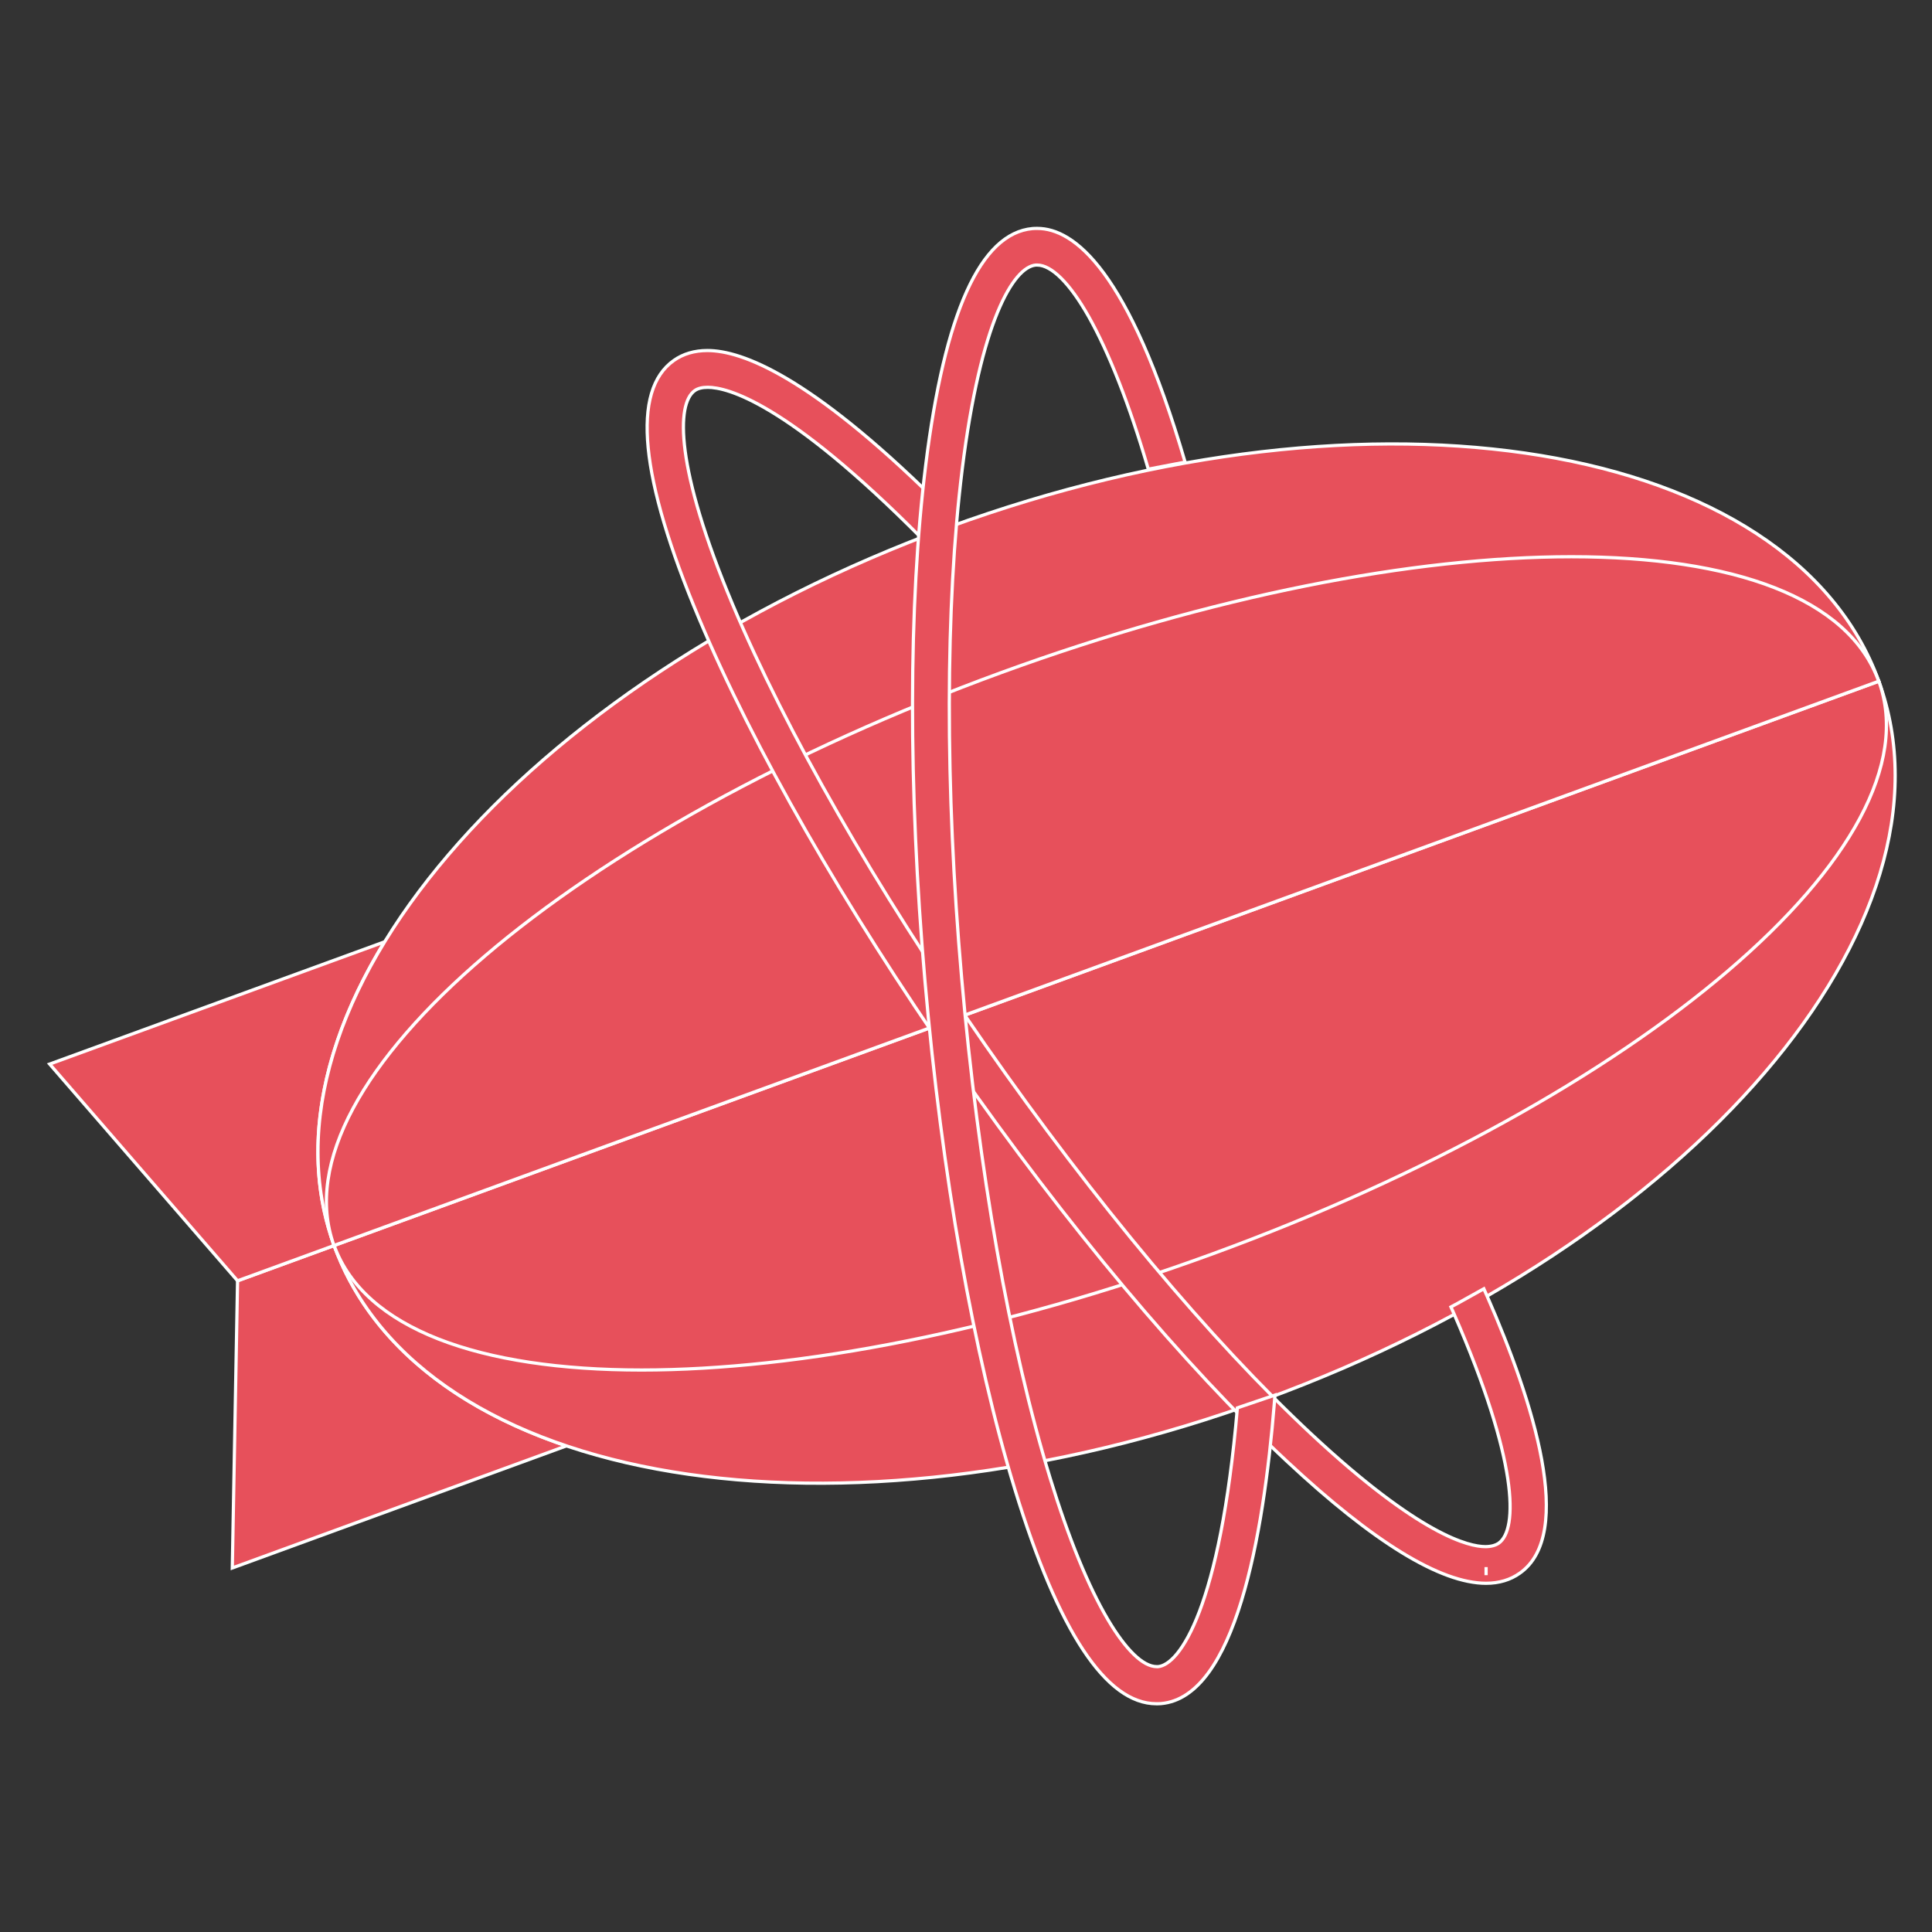 <?xml version="1.0" encoding="utf-8"?>
<!-- Generator: Adobe Illustrator 16.0.0, SVG Export Plug-In . SVG Version: 6.00 Build 0)  -->
<!DOCTYPE svg PUBLIC "-//W3C//DTD SVG 1.1//EN" "http://www.w3.org/Graphics/SVG/1.1/DTD/svg11.dtd">
<svg version="1.1" id="Layer_1" xmlns="http://www.w3.org/2000/svg" xmlns:xlink="http://www.w3.org/1999/xlink" x="0px" y="0px"
	 width="600px" height="600px" viewBox="0 0 600 600" enable-background="new 0 0 600 600" xml:space="preserve">
<rect x="0" y="0" width="600" height="600" fill="#333333" stroke="none"/>
<path fill="#E7505B" stroke="#FFFFFF" stroke-miterlimit="10" d="M103.766,386.804l-29.992,10.962l-1.632,89.182l103.781-37.921
	C140.381,437.086,114.354,416.05,103.766,386.804L103.766,386.804L103.766,386.804z M103.766,386.804L103.766,386.804
	L103.766,386.804L103.766,386.804z"/>
<path fill="#E7505B" stroke="#FFFFFF" stroke-miterlimit="10" d="M119.438,292.492L15.424,330.459l58.351,67.307l29.992-10.962
	C93.178,357.652,99.708,324.722,119.438,292.492L119.438,292.492z"/>
<path fill="#E7505B" stroke="#FFFFFF" stroke-miterlimit="10" d="M294.537,163.756C162.07,212.172,76.667,312.035,103.766,386.804
	l479.725-175.238C556.392,136.75,427.004,115.387,294.537,163.756L294.537,163.756z"/>
<path fill="#E7505B" stroke="#FFFFFF" stroke-miterlimit="10" d="M392.721,434.613c132.467-48.416,218.057-147.812,190.771-223.048
	L103.766,386.804C131.052,462.04,260.254,483.029,392.721,434.613L392.721,434.613z"/>
<path fill="#E7505B" stroke="#FFFFFF" stroke-miterlimit="10" d="M583.491,211.565L103.766,386.804
	c9.375,25.888,45.197,38.668,95.479,38.668c49.022,0,111.757-12.128,177.151-36.009
	C508.862,341.094,602.056,262.733,583.491,211.565L583.491,211.565z"/>
<path fill="#E7505B" stroke="#FFFFFF" stroke-miterlimit="10" d="M488.013,172.898c-49.021,0-111.71,12.127-177.15,36.008
	c-132.467,48.416-225.66,126.73-207.143,177.897l479.726-175.238C574.116,185.632,538.294,172.898,488.013,172.898L488.013,172.898z
	"/>
<path fill="#E7505B" stroke="#FFFFFF" stroke-miterlimit="10" d="M461.52,491.705L461.52,491.705
	c-14.133,0-34.936-12.734-61.896-37.921c-31.904-29.759-68.426-73.323-102.848-122.672c-34.423-49.349-62.735-98.744-79.667-138.997
	c-18.471-43.845-21.083-70.851-7.836-80.18c2.892-2.052,6.437-3.078,10.401-3.078c10.775,0,31.811,8.022,70.711,46.316l0.839,0.84
	l-0.093,1.212c-0.28,2.752-0.513,5.551-0.746,8.256l-0.42,5.411l-3.825-3.825c-41.886-42.212-60.356-46.783-66.327-46.783
	c-1.726,0-3.079,0.327-4.058,1.026c-5.737,4.058-6.11,23.834,11.754,66.373c16.651,39.554,44.544,88.156,78.5,136.851
	c34.003,48.742,69.965,91.654,101.31,120.899c33.77,31.484,48.975,34.889,53.966,34.889c1.726,0,3.125-0.373,4.151-1.072
	c6.063-4.291,6.063-25.467-13.899-71.271l-0.934-2.1l2.006-1.072c2.006-1.12,3.965-2.192,5.784-3.219l2.425-1.353l1.12,2.519
	c14.18,32.417,27.379,73.649,10.028,85.823C469.075,490.632,465.577,491.705,461.52,491.705L461.52,491.705L461.52,491.705z
	 M461.52,486.667L461.52,486.667v2.519V486.667L461.52,486.667z"/>
<path fill="#E7505B" stroke="#FFFFFF" stroke-miterlimit="10" d="M395.939,433.261l-0.187,2.519
	c-3.358,41.419-12.174,91.281-35.169,93.286c-0.467,0.047-0.934,0.047-1.446,0.047c-15.626,0-30.411-22.389-43.938-66.513
	c-12.779-41.746-22.715-97.812-27.939-157.888c-5.224-60.03-5.177-116.981,0.233-160.359c5.877-47.25,17.025-71.924,33.164-73.37
	c0.466-0.046,0.979-0.046,1.492-0.046c11.334,0,28.406,12.827,45.897,72.577l-11.428,2.192
	c-5.831-19.963-12.221-36.195-18.518-47.39c-5.83-10.308-11.521-15.999-15.999-15.999c-0.14,0-0.279,0-0.419,0
	c-6.997,0.606-17.165,17.584-22.855,63.388c-5.271,42.585-5.364,98.697-0.187,157.934c5.177,59.283,14.926,114.509,27.52,155.508
	c5.644,18.378,11.801,33.49,17.864,43.752c5.597,9.468,10.961,14.692,15.205,14.692c0.141,0,0.28,0,0.42,0
	c6.717-0.606,19.311-18.237,24.628-80.366L395.939,433.261L395.939,433.261L395.939,433.261z M395.939,433.261L395.939,433.261
	L395.939,433.261L395.939,433.261z"/>
</svg>
